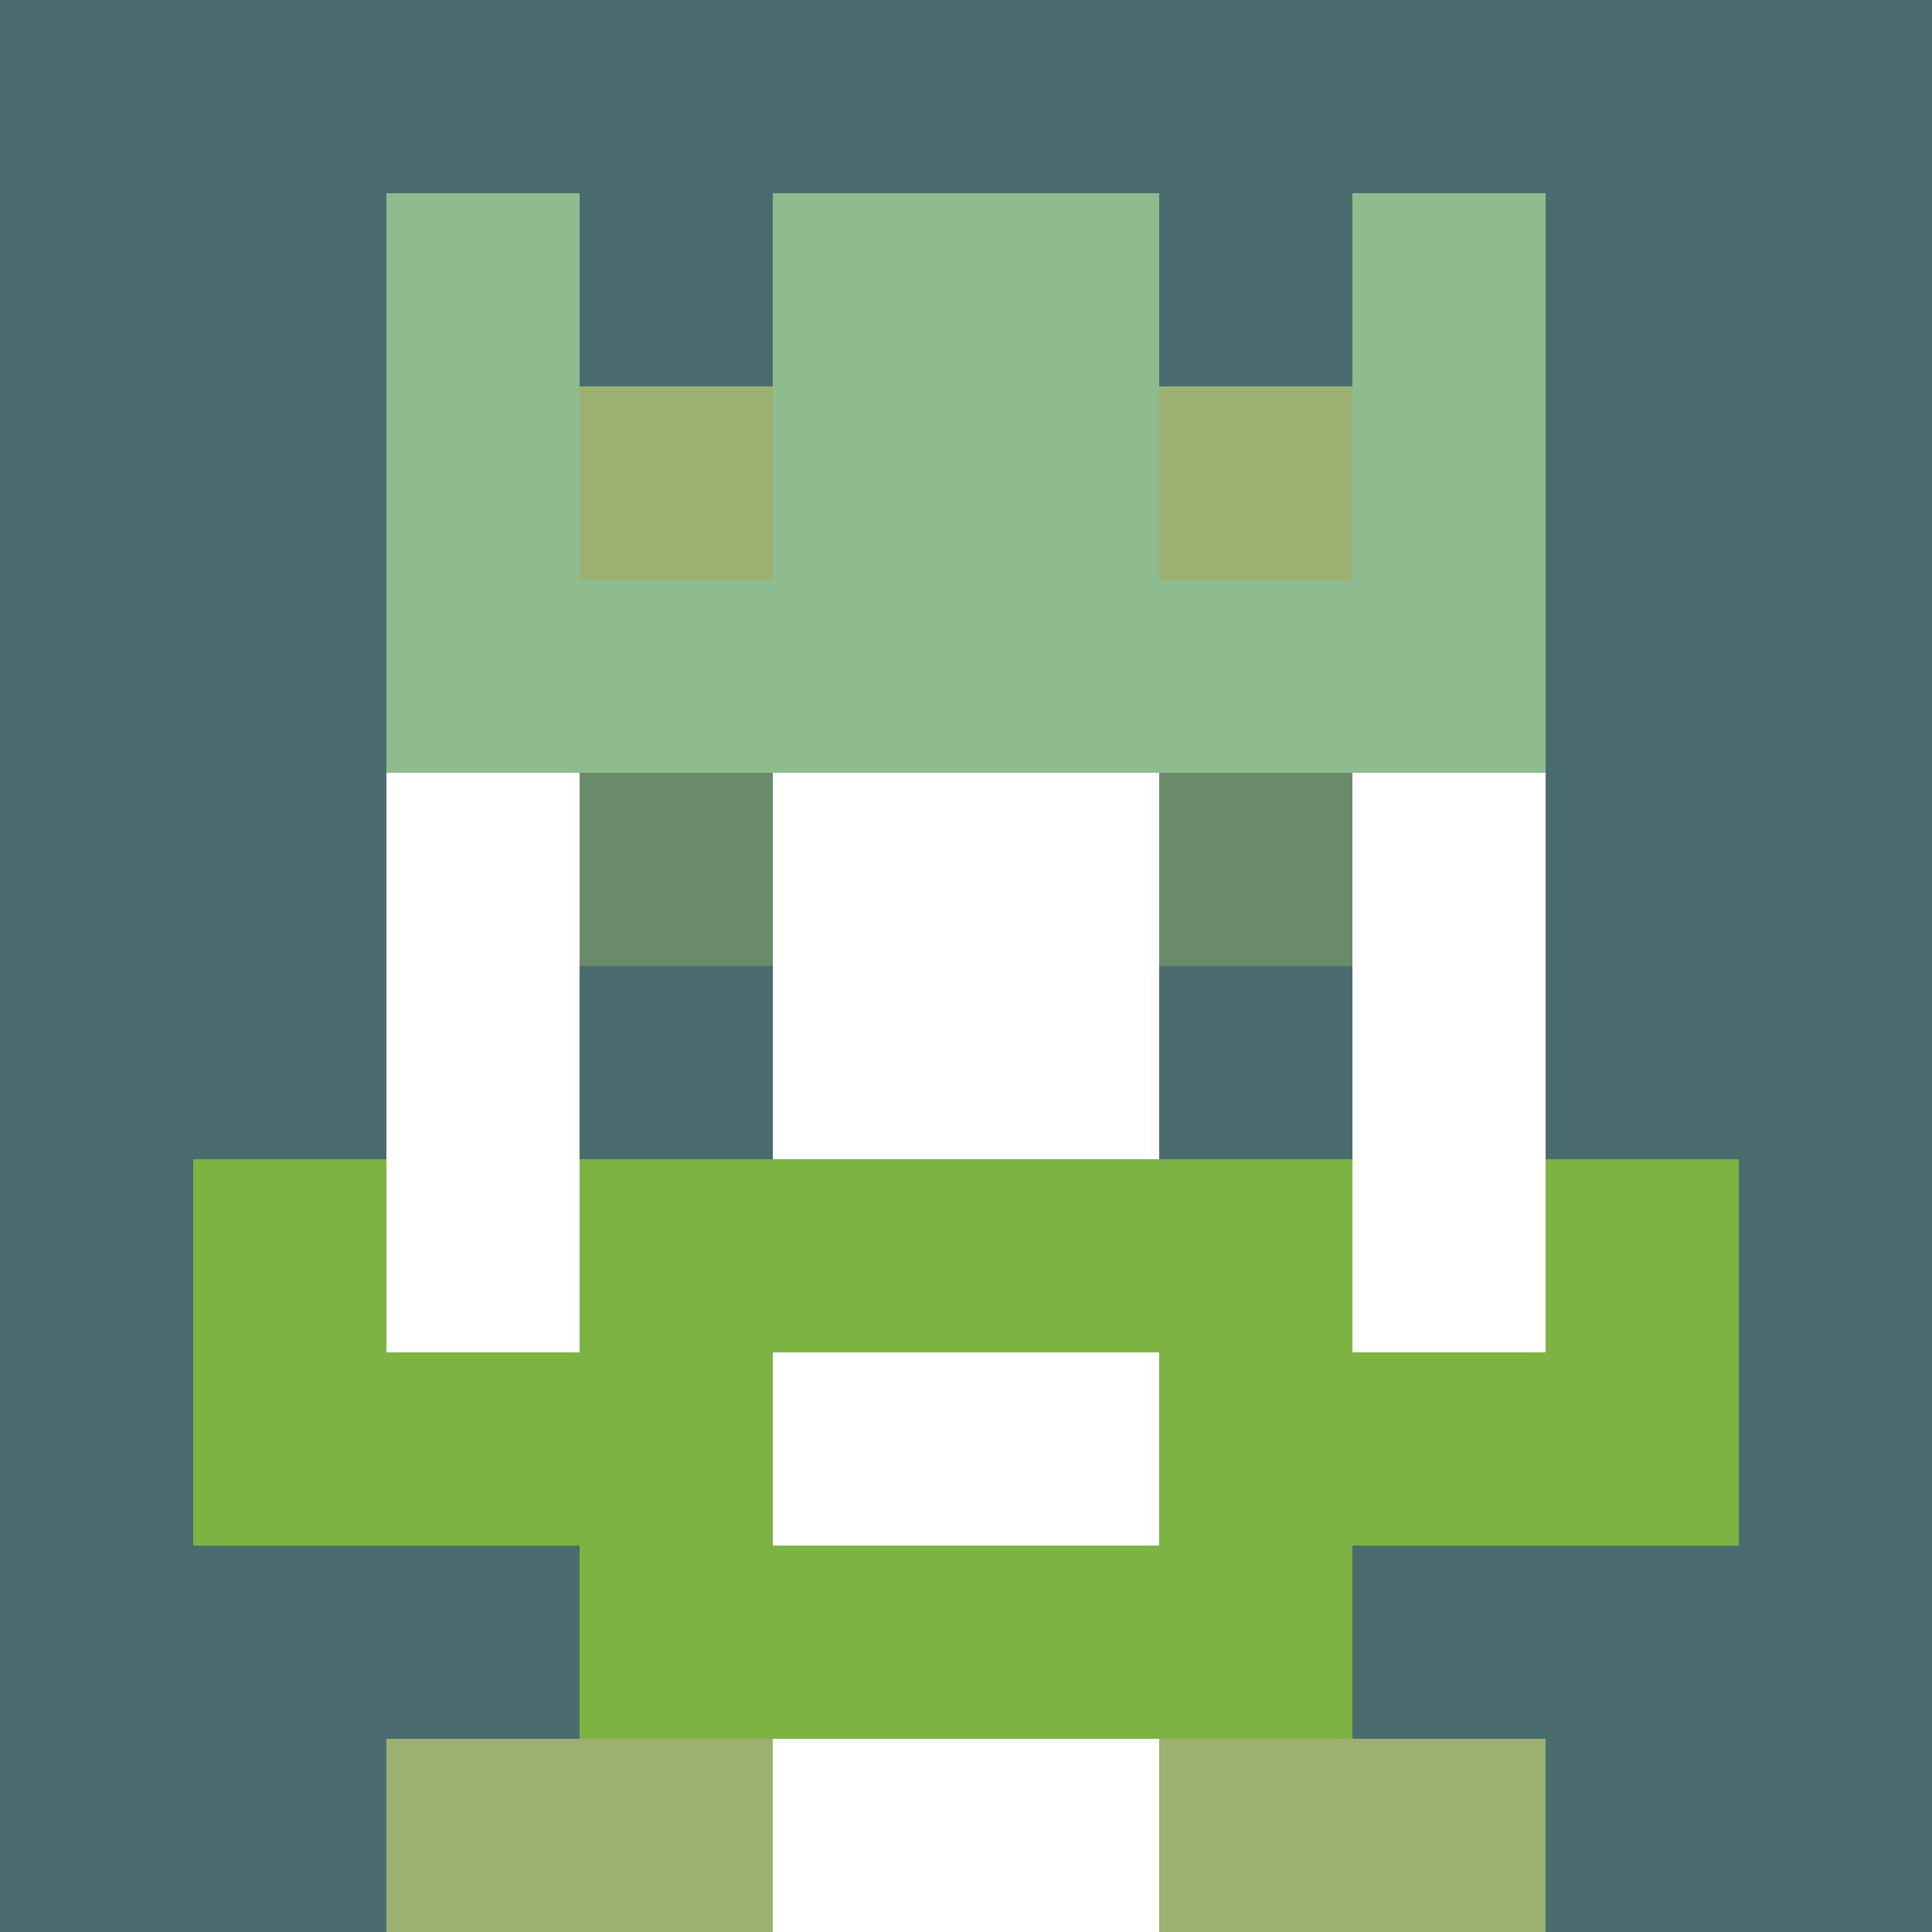 <svg xmlns="http://www.w3.org/2000/svg" version="1.1" width="941" height="941" viewBox="0 0 941 941">
  <title>'goose-pfp-royal' by Dmitri Cherniak</title>
  <desc>The Goose Is Loose (Green Edition)</desc>
  <rect width="100%" height="100%" fill="#FFFFFF"></rect>
  <g>
    <g id="0-0">
      <rect x="0" y="0" height="941" width="941" fill="#4A6C6F"></rect>
      <g>
        <rect id="0-0-3-2-4-7" x="282.3" y="188.2" width="376.4" height="658.7" fill="#FFFFFF"></rect>
        <rect id="0-0-2-3-6-5" x="188.2" y="282.3" width="564.6" height="470.5" fill="#FFFFFF"></rect>
        <rect id="0-0-4-8-2-2" x="376.4" y="752.8" width="188.2" height="188.2" fill="#FFFFFF"></rect>
        <rect id="0-0-1-7-8-1" x="94.1" y="658.7" width="752.8" height="94.1" fill="#7CB342"></rect>
        <rect id="0-0-3-6-4-3" x="282.3" y="564.6" width="376.4" height="282.3" fill="#7CB342"></rect>
        <rect id="0-0-4-7-2-1" x="376.4" y="658.7" width="188.2" height="94.1" fill="#FFFFFF"></rect>
        <rect id="0-0-1-6-1-2" x="94.1" y="564.6" width="94.1" height="188.2" fill="#7CB342"></rect>
        <rect id="0-0-8-6-1-2" x="752.8" y="564.6" width="94.1" height="188.2" fill="#7CB342"></rect>
        <rect id="0-0-3-4-1-1" x="282.3" y="376.4" width="94.1" height="94.1" fill="#698B69"></rect>
        <rect id="0-0-6-4-1-1" x="564.6" y="376.4" width="94.1" height="94.1" fill="#698B69"></rect>
        <rect id="0-0-3-5-1-1" x="282.3" y="470.5" width="94.1" height="94.1" fill="#4A6C6F"></rect>
        <rect id="0-0-6-5-1-1" x="564.6" y="470.5" width="94.1" height="94.1" fill="#4A6C6F"></rect>
        <rect id="0-0-2-1-1-2" x="188.2" y="94.1" width="94.1" height="188.2" fill="#8FBC8F"></rect>
        <rect id="0-0-4-1-2-2" x="376.4" y="94.1" width="188.2" height="188.2" fill="#8FBC8F"></rect>
        <rect id="0-0-7-1-1-2" x="658.7" y="94.1" width="94.1" height="188.2" fill="#8FBC8F"></rect>
        <rect id="0-0-2-2-6-2" x="188.2" y="188.2" width="564.6" height="188.2" fill="#8FBC8F"></rect>
        <rect id="0-0-3-2-1-1" x="282.3" y="188.2" width="94.1" height="94.1" fill="#9CB071"></rect>
        <rect id="0-0-6-2-1-1" x="564.6" y="188.2" width="94.1" height="94.1" fill="#9CB071"></rect>
        <rect id="0-0-2-9-2-1" x="188.2" y="846.9" width="188.2" height="94.1" fill="#9CB071"></rect>
        <rect id="0-0-6-9-2-1" x="564.6" y="846.9" width="188.2" height="94.1" fill="#9CB071"></rect>
      </g>
    </g>
  </g>
</svg>